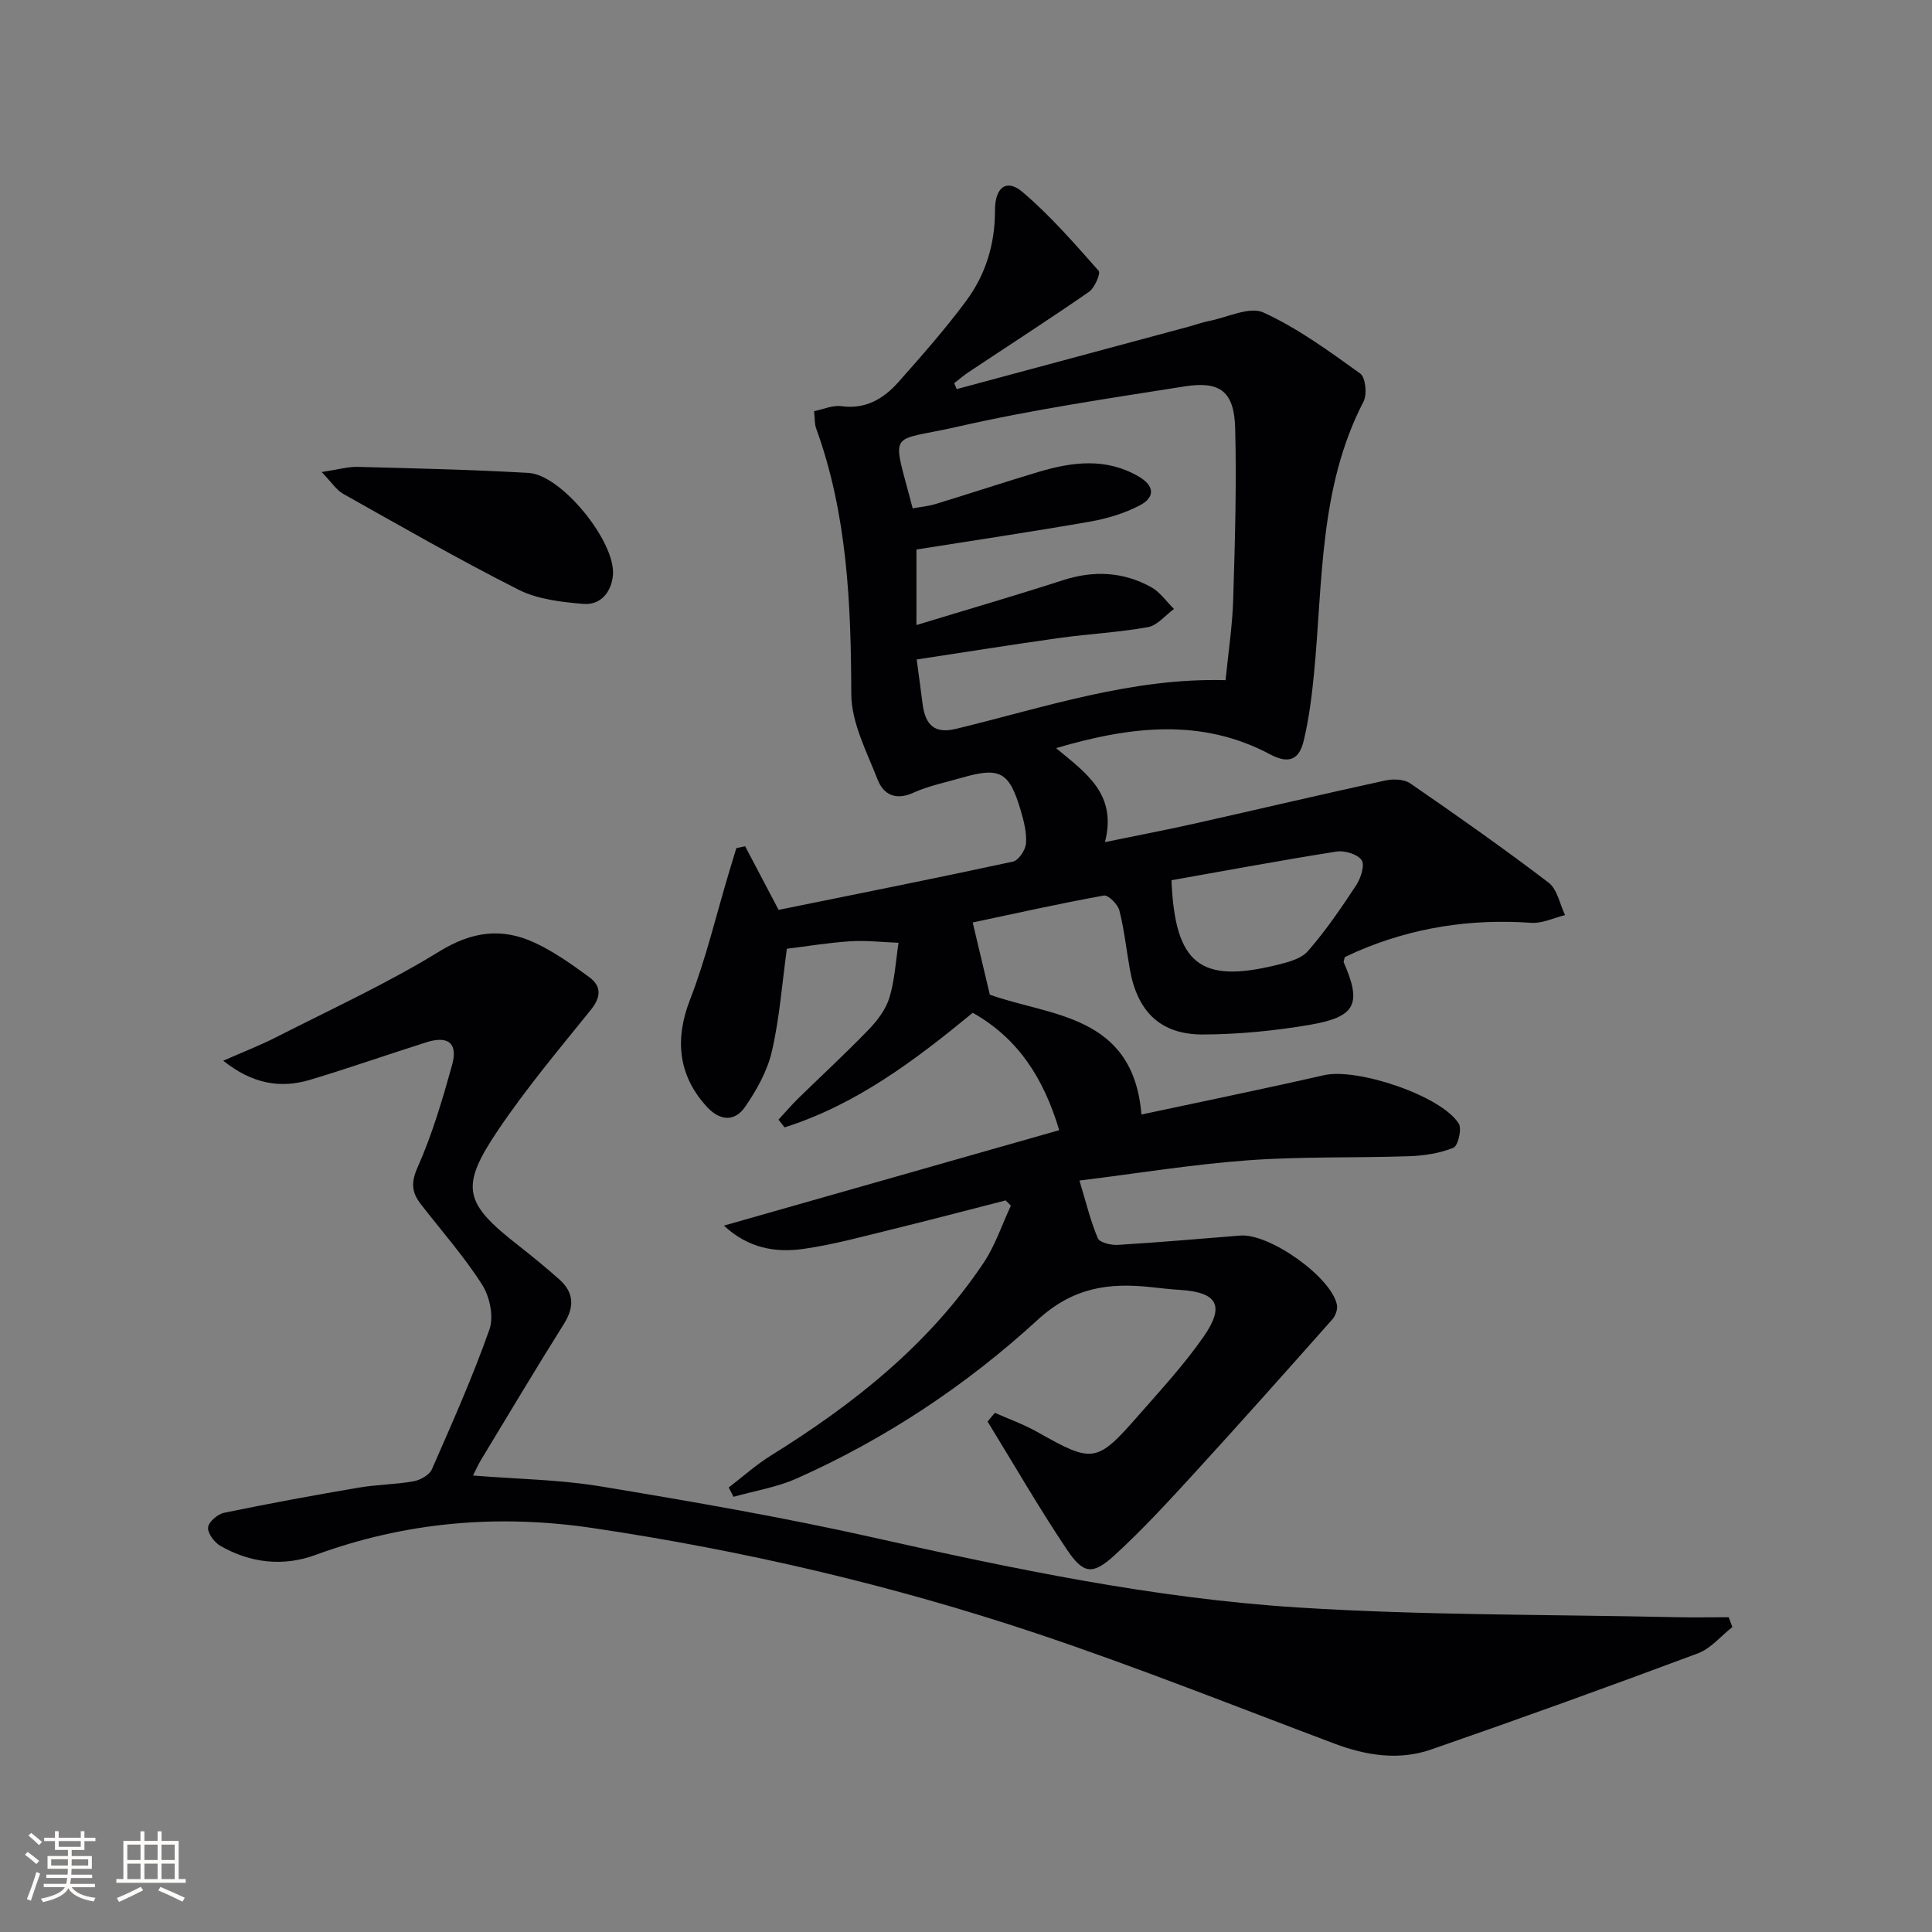 <svg enable-background="new 0 0 400 400" viewBox="0 0 400 400" xmlns="http://www.w3.org/2000/svg"><rect x="0" y="0" width="400" height="400" fill="#808080" stroke="none"/><g fill="#010104"><path d="m205.98 292.51c2.9 1.29 5.92 2.36 8.68 3.91 11.67 6.58 12.35 6.57 21.18-3.52 4.6-5.25 9.37-10.43 13.34-16.14 4.5-6.47 2.85-9.22-4.89-9.7-1.99-.12-3.97-.36-5.95-.57-8.78-.95-16.15.02-23.55 6.81-14.72 13.5-31.45 24.61-49.84 32.8-4.11 1.83-8.71 2.56-13.08 3.8-.33-.64-.67-1.29-1-1.93 2.9-2.22 5.64-4.69 8.73-6.61 17.13-10.64 32.73-22.97 44.06-39.93 2.4-3.59 3.78-7.86 5.63-11.81-.36-.36-.72-.73-1.08-1.09-7.79 1.99-15.57 4.05-23.39 5.96-6.13 1.5-12.24 3.2-18.46 4.08-5.72.81-11.39-.07-16.48-4.82 23.02-6.55 46.04-13.1 69.42-19.76-3.26-10.9-8.61-19.07-17.9-24.3-12.04 9.9-24.21 19.06-38.96 23.72-.42-.53-.84-1.07-1.26-1.6 1.33-1.44 2.61-2.94 4.01-4.32 4.87-4.77 9.89-9.38 14.62-14.28 1.82-1.88 3.58-4.2 4.33-6.64 1.11-3.65 1.31-7.57 1.89-11.38-3.32-.12-6.66-.52-9.96-.31-4.45.28-8.87 1.02-13.16 1.55-.99 7.22-1.51 14.33-3.09 21.2-.93 4.06-3.13 8.02-5.53 11.5-2.15 3.12-5.2 3.03-7.98-.02-5.94-6.51-6.62-13.98-3.45-22.13 3.28-8.44 5.37-17.35 7.98-26.06.53-1.78 1.07-3.55 1.61-5.32.61-.13 1.21-.27 1.82-.4 2.07 3.94 4.14 7.88 6.93 13.18 15.82-3.21 32.2-6.47 48.51-9.99 1.17-.25 2.61-2.4 2.71-3.76.17-2.24-.44-4.62-1.09-6.83-2.38-8.06-4.3-9.07-12.31-6.75-3.35.97-6.83 1.67-9.98 3.1-3.64 1.65-6.15.3-7.32-2.7-2.26-5.79-5.45-11.82-5.47-17.76-.06-18.73-.82-37.22-7.29-55.04-.33-.91-.24-1.97-.41-3.53 1.92-.38 3.86-1.27 5.66-1.02 5.06.68 8.76-1.57 11.82-5.02 4.83-5.46 9.68-10.94 14.02-16.8 4.03-5.45 5.97-11.78 5.95-18.71-.01-4.81 2.41-6.61 5.67-3.84 5.76 4.88 10.77 10.67 15.8 16.34.45.51-.82 3.53-2.01 4.35-8.2 5.69-16.6 11.09-24.91 16.62-1.04.69-1.99 1.52-2.99 2.29.17.41.34.82.51 1.23 15.99-4.3 31.98-8.6 47.97-12.91 1.44-.39 2.85-.92 4.31-1.2 3.78-.74 8.35-3.06 11.23-1.75 7.13 3.26 13.62 8.02 20.04 12.64 1.11.8 1.46 4.3.69 5.79-9.23 17.8-8.41 37.36-10.27 56.45-.45 4.61-1.04 9.25-2.11 13.74-.85 3.58-2.73 5.11-6.93 2.88-14.14-7.54-28.73-5.91-44.35-1.31 6.18 5.17 12.68 9.47 10.12 19.46 6.93-1.43 12.84-2.55 18.71-3.87 13.1-2.94 26.17-6.02 39.29-8.88 1.63-.36 3.9-.3 5.18.57 9.69 6.67 19.31 13.44 28.67 20.57 1.8 1.37 2.31 4.44 3.41 6.72-2.33.57-4.71 1.76-6.99 1.6-12.52-.88-24.53.95-36.06 5.92-.9.39-1.78.83-2.56 1.19-.1.52-.3.88-.2 1.11 3.72 8.5 2.53 11.25-6.89 12.87-7.33 1.26-14.84 2-22.27 2.03-8.77.03-13.56-4.69-15.13-13.46-.73-4.08-1.16-8.23-2.18-12.23-.32-1.27-2.31-3.24-3.21-3.08-9.13 1.65-18.19 3.68-27.15 5.58 1.17 4.95 2.28 9.61 3.54 14.94 12.32 4.48 29.7 3.97 31.39 24.82 12.71-2.72 25.3-5.29 37.82-8.15 6.81-1.55 24.22 4.21 27.88 10.02.69 1.09-.15 4.63-1.11 5.01-2.83 1.15-6.06 1.64-9.15 1.75-11.14.38-22.32.04-33.41.85-11.38.83-22.68 2.68-34.86 4.19 1.37 4.53 2.28 8.36 3.8 11.94.39.91 2.74 1.47 4.15 1.38 8.46-.51 16.9-1.26 25.35-1.93 6.06-.48 18.89 8.62 20.01 14.36.18.92-.31 2.27-.97 3.01-9.5 10.7-19 21.39-28.66 31.94-5.28 5.77-10.59 11.54-16.34 16.81-4.61 4.22-6.5 4.02-9.97-1.15-5.77-8.61-10.96-17.62-16.39-26.46.51-.64 1.01-1.22 1.51-1.81zm-17.02-187.26c1.56-.29 3.2-.43 4.74-.9 7.13-2.17 14.2-4.52 21.34-6.65 6.99-2.08 13.96-2.99 20.73.97 3.41 1.99 3.28 4.36.22 5.96-3.16 1.65-6.76 2.74-10.29 3.36-12.06 2.11-24.17 3.91-35.96 5.78v15.64c10.66-3.25 20.52-6.11 30.28-9.27 6.38-2.07 12.49-1.79 18.3 1.41 1.85 1.02 3.17 2.99 4.74 4.53-1.79 1.3-3.43 3.41-5.39 3.76-6.01 1.09-12.16 1.39-18.23 2.23-9.78 1.37-19.52 2.93-29.65 4.47.53 3.97.89 6.57 1.22 9.18.57 4.51 2.58 6.23 6.92 5.18 18.33-4.44 36.32-10.6 55.81-10.08.58-5.86 1.42-11.27 1.58-16.7.36-11.81.72-23.64.41-35.44-.2-7.6-3.08-9.85-10.46-8.68-15.7 2.48-31.47 4.79-46.94 8.33-14.7 3.37-13.71.11-9.37 16.92zm53.58 76.99c.72 17.33 5.9 21.43 21.72 17.57 2.31-.56 5.1-1.26 6.53-2.9 3.7-4.23 6.9-8.93 10-13.64.95-1.45 1.82-4.16 1.12-5.19-.85-1.24-3.53-2.04-5.22-1.77-11.44 1.8-22.83 3.93-34.15 5.93z"/><path d="m358.67 336.86c-2.37 1.86-4.46 4.45-7.14 5.45-18.34 6.85-36.75 13.5-55.24 19.91-6.66 2.31-13.41 1.26-20-1.22-20.52-7.71-40.89-15.86-61.67-22.81-29.93-10.01-60.64-17.17-91.87-21.82-19.55-2.91-38.73-1.3-57.42 5.56-6.7 2.46-13.46 1.69-19.68-1.86-1.26-.72-2.67-2.59-2.57-3.82.08-1.13 1.97-2.77 3.3-3.04 9.25-1.92 18.54-3.62 27.85-5.21 3.76-.64 7.62-.64 11.37-1.31 1.4-.25 3.29-1.29 3.81-2.47 4.2-9.57 8.46-19.15 11.93-28.99.93-2.64.05-6.79-1.53-9.27-3.74-5.86-8.41-11.13-12.68-16.65-1.85-2.39-2.11-4.4-.68-7.61 3.02-6.78 5.14-13.99 7.14-21.16 1.27-4.55-.77-6.18-5.3-4.75-8.06 2.54-16.03 5.36-24.12 7.78-6.22 1.86-12.02.77-17.95-3.96 4.13-1.82 7.62-3.17 10.94-4.86 11.36-5.79 23.01-11.13 33.84-17.79 6.74-4.14 12.94-4.92 19.68-1.79 4.01 1.86 7.72 4.5 11.31 7.13 2.59 1.89 2.46 4.15.31 6.81-6.57 8.15-13.34 16.2-19.18 24.87-7.98 11.84-7.08 15.07 4.22 23.89 2.88 2.25 5.71 4.58 8.44 7 3.12 2.76 3.16 5.76.93 9.3-5.84 9.29-11.45 18.73-17.14 28.12-.57.94-1.01 1.97-1.64 3.2 9.14.74 17.95.84 26.54 2.27 18.81 3.12 37.63 6.37 56.23 10.54 29.02 6.51 58.15 12.6 87.83 14.5 26.04 1.66 52.21 1.44 78.32 2.02 3.68.08 7.36.01 11.05.01.26.67.51 1.35.77 2.03z"/><path d="m66.6 97.73c3.38-.51 5.43-1.12 7.46-1.07 11.81.31 23.63.57 35.42 1.26 6.79.4 18.05 14.32 17.42 21.17-.32 3.52-2.55 6.25-6.17 5.94-4.53-.39-9.41-.94-13.37-2.94-12.31-6.21-24.27-13.09-36.3-19.84-1.4-.78-2.37-2.35-4.46-4.52z"/></g><path d="m5.17 384 .55-.58c.85.61 1.65 1.24 2.4 1.87l-.59.64c-.83-.73-1.62-1.38-2.36-1.93m1.22 9.53-.82-.34c.71-1.76 1.37-3.64 1.98-5.63.24.13.5.25.76.36-.6 1.67-1.24 3.54-1.92 5.61m-.5-13.5.57-.54c.56.44 1.31 1.06 2.26 1.87l-.64.64c-.68-.66-1.41-1.32-2.19-1.97m3.25.46h2.24v-1.36h.77v1.36h4.57v-1.36h.76v1.36h2.28v.69h-2.28v1.84h-2.64v1.26h4.18v2.64h-4.21c0 .45-.02.86-.05 1.21h4.32v.69h-4.38c-.04.34-.1.75-.19 1.22h5.15v.69h-4.82c.87 1.19 2.51 1.92 4.93 2.19-.17.31-.3.57-.37.76-2.77-.49-4.52-1.41-5.26-2.76-.56 1.26-2.3 2.23-5.24 2.9-.12-.25-.26-.48-.43-.72 2.73-.55 4.38-1.34 4.96-2.38h-4.38v-.69h4.65c.1-.38.17-.79.21-1.22h-4.32v-.69h4.4c.03-.34.05-.75.05-1.21h-4.2v-2.64h4.23v-1.26h-2.69v-1.84h-2.24zm1.46 4.46v1.29h3.45c.01-.4.02-.57.01-.53v-.32-.45h-3.46zm1.55-2.59h4.57v-1.19h-4.57zm6.11 2.59h-3.42v.77c-.01.19-.01.37-.02.53h3.44z" fill="#fcfbfa"/><path d="m32.63 379.16h.82v1.98h3.54v7.89h1.46v.78h-14.37v-.78h1.46v-7.89h3.54v-1.98h.82v1.98h2.73zm-3.49 11.48.5.73c-1.61.82-3.28 1.63-5 2.41-.13-.27-.28-.55-.44-.82 1.75-.72 3.4-1.49 4.94-2.32m-2.78-5.55h2.73v-3.18h-2.73zm0 3.95h2.73v-3.2h-2.73zm3.54-3.95h2.73v-3.18h-2.73zm0 3.95h2.73v-3.2h-2.73zm7.89 4.68c-1.84-.92-3.51-1.7-5.02-2.32l.45-.73c1.89.8 3.57 1.55 5.04 2.23zm-1.62-11.81h-2.73v3.18h2.73zm-2.73 7.13h2.73v-3.2h-2.73z" fill="#fcfbfa"/></svg>